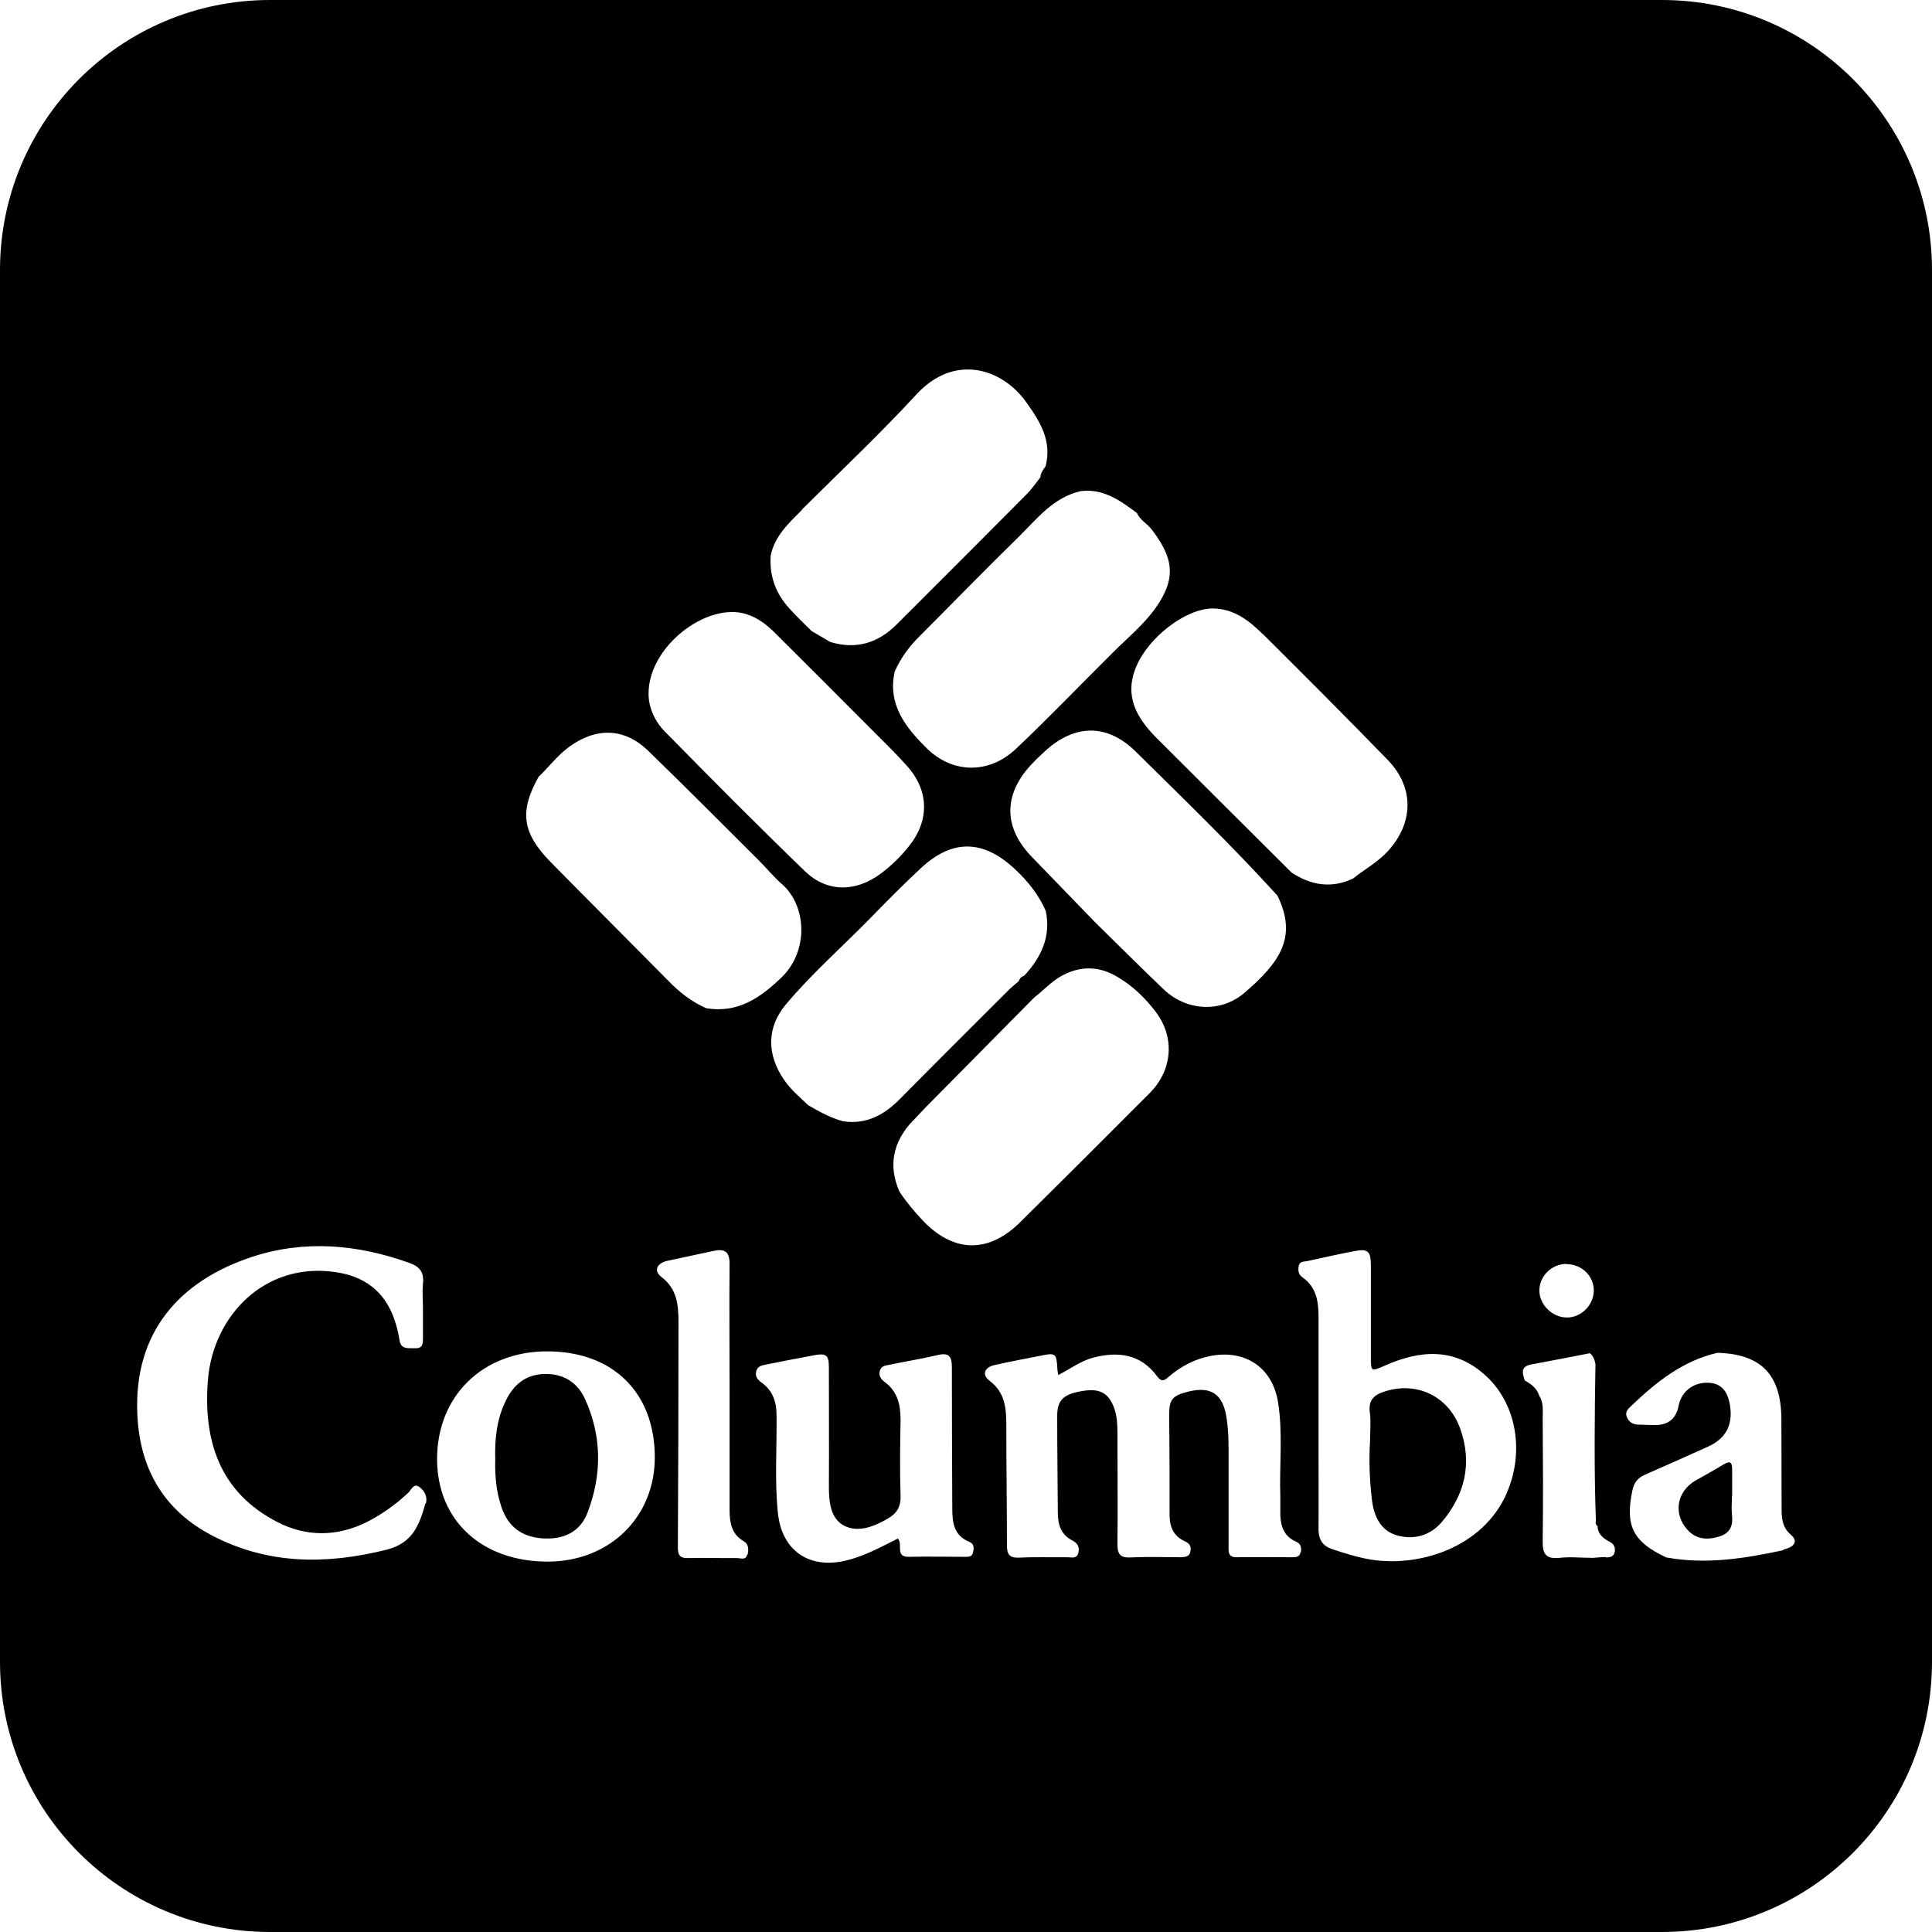 <?xml version="1.0" encoding="UTF-8"?> <svg xmlns="http://www.w3.org/2000/svg" id="Layer_2" data-name="Layer 2" viewBox="0 0 93 93"><defs><style> .cls-1 { stroke-width: 0px; } </style></defs><g id="Layer_1-2" data-name="Layer 1"><g><path class="cls-1" d="M26.19,66.14c-.91.03-1.48.53-1.85,1.3-.43.88-.53,1.82-.5,2.84-.02.72.04,1.49.29,2.24.31.94.95,1.45,1.95,1.53,1.04.08,1.84-.3,2.2-1.23.7-1.83.7-3.68-.12-5.48-.37-.8-1.04-1.23-1.98-1.2Z"></path><path class="cls-1" d="M82.97,70.49c-.44.27-.89.52-1.34.77-.91.52-1.11,1.6-.4,2.38.43.47.96.5,1.54.32.54-.17.66-.55.6-1.05-.03-.3,0-.6,0-.9h.01c0-.43,0-.86,0-1.29,0-.36-.12-.4-.41-.23Z"></path><path class="cls-1" d="M66.79,66.94c-.53.15-.95.36-.85,1.05.06.47.01.95.01,1.36-.06.99-.02,1.92.09,2.84.09.76.39,1.47,1.18,1.71.82.24,1.61.03,2.18-.63,1.11-1.31,1.48-2.82.9-4.47-.53-1.53-1.99-2.28-3.51-1.86Z"></path><path class="cls-1" d="M80,0H13C5.82,0,0,5.82,0,13v67c0,7.18,5.82,13,13,13h67c7.18,0,13-5.82,13-13V13c0-7.18-5.82-13-13-13ZM75.4,60.85c.75,0,1.34.59,1.32,1.3-.02.69-.62,1.28-1.3,1.27-.71,0-1.34-.64-1.32-1.33.02-.69.61-1.25,1.31-1.25ZM60.79,30.52c2.02,2.01,4.03,4.02,6.01,6.06,1.29,1.33,1.25,3.04,0,4.4-.49.53-1.12.87-1.67,1.31-1.04.49-2.02.33-2.96-.29-2.17-2.16-4.34-4.32-6.5-6.48-.95-.95-1.57-2.02-.98-3.42.6-1.44,2.39-2.8,3.67-2.81,1.02,0,1.75.57,2.41,1.22ZM43.94,53.96c.24-.25.47-.51.71-.75,1.71-1.73,3.43-3.47,5.14-5.2.41-.31.76-.7,1.2-.97.94-.56,1.88-.57,2.81-.01.73.43,1.34,1.02,1.85,1.7.92,1.23.78,2.8-.31,3.89-2.07,2.08-4.15,4.15-6.23,6.21-1.54,1.53-3.24,1.48-4.73-.12-.4-.43-.77-.87-1.09-1.36-.55-1.27-.29-2.4.64-3.39ZM40.6,53.98c-.61-.16-1.16-.47-1.7-.78-.4-.39-.83-.74-1.15-1.21-.84-1.21-.86-2.52.08-3.64,1.25-1.49,2.71-2.77,4.07-4.16.8-.82,1.6-1.63,2.44-2.41,1.52-1.41,3-1.36,4.52.06.62.58,1.14,1.23,1.48,2.01.26,1.24-.22,2.23-1.04,3.12-.13.04-.22.13-.26.26h0c-.16.14-.33.27-.48.42-1.75,1.75-3.51,3.5-5.25,5.26-.75.76-1.6,1.22-2.7,1.07ZM56,47.61c-1.12-1.07-2.21-2.16-3.31-3.24-1-1.03-2-2.07-3-3.1-1.37-1.4-1.41-2.96-.1-4.41.22-.24.45-.46.69-.68,1.42-1.32,2.99-1.37,4.37-.02,2.31,2.28,4.65,4.54,6.84,6.95.97,1.98.14,3.19-1.56,4.66-1.15,1-2.81.91-3.92-.15ZM54.72,24.67c.14.36.5.53.72.82,1.06,1.38,1.19,2.35.19,3.77-.59.83-1.38,1.47-2.1,2.19-1.54,1.53-3.05,3.11-4.63,4.6-1.28,1.21-3.04,1.21-4.3-.04-1-.99-1.89-2.1-1.53-3.69.29-.65.71-1.22,1.22-1.72,1.58-1.58,3.13-3.18,4.73-4.74.89-.88,1.68-1.92,3.01-2.22,1.08-.13,1.89.45,2.69,1.05ZM38.6,24.53c1.85-1.84,3.75-3.63,5.51-5.54,1.82-1.98,4.11-1.28,5.29.37.67.94,1.25,1.87.93,3.09-.12.16-.24.32-.25.53h0c-.22.27-.41.56-.65.8-2.09,2.1-4.18,4.2-6.28,6.29-.89.89-1.95,1.21-3.19.83l-.9-.53c-.36-.36-.74-.72-1.08-1.1-.65-.72-.95-1.56-.88-2.53.19-.94.87-1.56,1.51-2.2ZM35.92,29.56c.55.17.99.51,1.39.91,1.51,1.51,3.02,3.01,4.52,4.52.62.62,1.25,1.23,1.83,1.88,1.07,1.19,1.09,2.64.08,3.88-.39.49-.84.93-1.34,1.3-1.2.9-2.59.92-3.66-.12-2.28-2.2-4.51-4.45-6.73-6.71-.55-.55-.8-1.27-.79-1.83-.01-2.27,2.8-4.42,4.7-3.83ZM25.95,37.37c.48-.46.88-1,1.42-1.4,1.3-.96,2.66-.95,3.81.15,1.81,1.75,3.58,3.54,5.37,5.32.37.37.69.77,1.08,1.11,1.18,1.01,1.34,3.2-.02,4.51-1.01.97-2.1,1.73-3.62,1.47-.7-.31-1.29-.77-1.82-1.32-1.88-1.9-3.77-3.79-5.65-5.7-1.4-1.42-1.53-2.47-.57-4.16ZM20.48,72.36c-.29,1.03-.6,1.92-1.88,2.24-2.89.72-5.69.72-8.38-.68-2.36-1.23-3.5-3.24-3.61-5.86-.17-3.93,2.03-6.41,5.53-7.56,2.53-.83,5.07-.6,7.56.29.51.18.72.46.66,1-.04.38,0,.78,0,1.17h0c0,.48,0,.95,0,1.43,0,.28,0,.53-.39.51-.32-.01-.68.07-.74-.4-.05-.34-.14-.67-.25-1-.48-1.37-1.47-2.08-2.87-2.27-3.39-.48-5.85,2.13-6.1,5.18-.24,2.93.56,5.43,3.35,6.86,1.38.71,2.86.71,4.29,0,.73-.37,1.4-.85,2-1.41.14-.13.26-.49.54-.28.24.18.4.46.31.8ZM26.36,75.17c-3.17,0-5.31-1.98-5.32-4.92-.01-3.05,2.2-5.21,5.32-5.2,3.14.01,5.14,1.97,5.16,5.06.02,2.91-2.17,5.06-5.16,5.06ZM35.96,74.84c-.05.28-.32.16-.49.16-.78.01-1.56-.02-2.33,0-.39.01-.51-.11-.51-.51.02-3.63.03-7.26.03-10.88,0-.81-.08-1.58-.82-2.14-.38-.29-.23-.65.25-.77.76-.17,1.52-.32,2.28-.49.52-.11.75.05.75.62-.02,2.01,0,4.02,0,6.02h0c0,1.94,0,3.89,0,5.83,0,.61.09,1.17.68,1.51.26.15.23.42.19.64ZM46.84,74.72c-.05.24-.23.22-.41.22-.89,0-1.77-.02-2.66,0-.72.02-.28-.59-.55-.88-.82.41-1.61.85-2.5,1.06-1.75.42-3.07-.46-3.27-2.25-.17-1.57-.05-3.15-.07-4.73,0-.66-.17-1.18-.71-1.58-.18-.13-.33-.28-.27-.54.06-.27.29-.3.5-.34.74-.15,1.48-.29,2.22-.43.66-.13.78-.04.78.61,0,1.9.01,3.8,0,5.71,0,.74.08,1.54.75,1.88.66.33,1.41.04,2.07-.34.47-.27.65-.59.63-1.14-.04-1.21-.02-2.42,0-3.63,0-.73-.15-1.37-.77-1.82-.19-.14-.3-.32-.22-.56.08-.23.3-.23.48-.27.76-.16,1.53-.28,2.29-.46.54-.13.69.05.69.58,0,2.27.01,4.54.02,6.81,0,.68.08,1.3.82,1.6.23.09.23.29.18.49ZM62.6,74.72c-.03.23-.22.24-.4.24-.89,0-1.77-.01-2.66,0-.45.01-.4-.29-.4-.57,0-1.53,0-3.07,0-4.6,0-.54-.02-1.08-.11-1.61-.18-1.1-.77-1.46-1.84-1.19-.79.2-.92.39-.91,1.21.02,1.58.02,3.15.02,4.73,0,.58.2,1.02.73,1.26.25.11.32.27.27.5-.05.25-.25.26-.45.27-.8,0-1.6-.03-2.4.01-.52.03-.67-.15-.66-.66.02-1.77,0-3.54,0-5.32,0-.43-.02-.86-.18-1.27-.28-.71-.73-.92-1.63-.74-.83.16-1.1.45-1.09,1.23,0,1.53.02,3.07.03,4.6,0,.58.15,1.07.71,1.35.25.13.34.32.28.58-.07.31-.33.22-.53.22-.78.01-1.56-.02-2.33.02-.47.02-.58-.17-.58-.6,0-1.92-.03-3.85-.03-5.77,0-.82-.06-1.58-.8-2.14-.39-.29-.26-.65.23-.76.74-.17,1.48-.3,2.22-.45.73-.15.76-.12.81.63,0,.08.02.16.04.3.59-.3,1.08-.68,1.69-.84,1.21-.31,2.28-.17,3.07.9.22.3.36.2.56.02.6-.51,1.28-.87,2.07-1.01,1.64-.29,2.93.59,3.19,2.24.24,1.5.06,3.02.11,4.53,0,.3,0,.61,0,.91.02.55.2,1.03.74,1.26.26.11.28.3.25.52ZM72.53,71.88c-1.17,2.65-4.26,3.57-6.56,3.19-.64-.11-1.25-.3-1.87-.51-.54-.19-.64-.57-.63-1.06.01-1.21,0-2.42,0-3.63,0-.52,0-1.04,0-1.56,0-1.64,0-3.28,0-4.93,0-.74-.11-1.43-.77-1.89-.19-.13-.22-.3-.19-.51.03-.28.26-.24.44-.28.74-.16,1.48-.33,2.22-.47.67-.13.81-.02.82.66,0,1.47,0,2.94,0,4.41,0,.72,0,.73.64.45,1.74-.78,3.43-.9,4.93.51,1.47,1.37,1.82,3.69.96,5.63ZM77.3,74.95c-.21,0-.42.03-.63.04-.54,0-1.08-.06-1.61,0-.69.07-.81-.23-.8-.85.03-1.96.01-3.92,0-5.88,0-.36.05-.73-.16-1.06-.11-.36-.38-.57-.69-.74h-.01c-.11-.35-.23-.68.31-.78.94-.17,1.88-.36,2.82-.54h0c.17.13.23.32.27.52-.04,2.51-.07,5.02.02,7.53-.02.1-.02.2.08.27h0s0,0,0,0c0,0,0,0,0,0,.01.39.28.6.59.76.2.1.27.26.24.47-.04.24-.22.28-.43.28ZM85.85,74.62c-1.86.4-3.73.7-5.64.35-1.62-.76-1.99-1.53-1.63-3.24.08-.39.28-.6.62-.75,1.01-.44,2.01-.89,3.01-1.34q1.28-.57,1.07-1.96c-.11-.76-.47-1.12-1.1-1.12-.71,0-1.25.44-1.38,1.12q-.18.92-1.14.92c-.24,0-.48-.02-.71-.02-.28,0-.51-.07-.63-.35-.13-.29.08-.43.25-.6,1.19-1.13,2.45-2.13,4.1-2.51,2.11.06,3.07,1.05,3.08,3.2.01,1.4,0,2.8.01,4.21,0,.49,0,.97.45,1.35.35.3.19.59-.37.71Z"></path></g></g></svg> 
